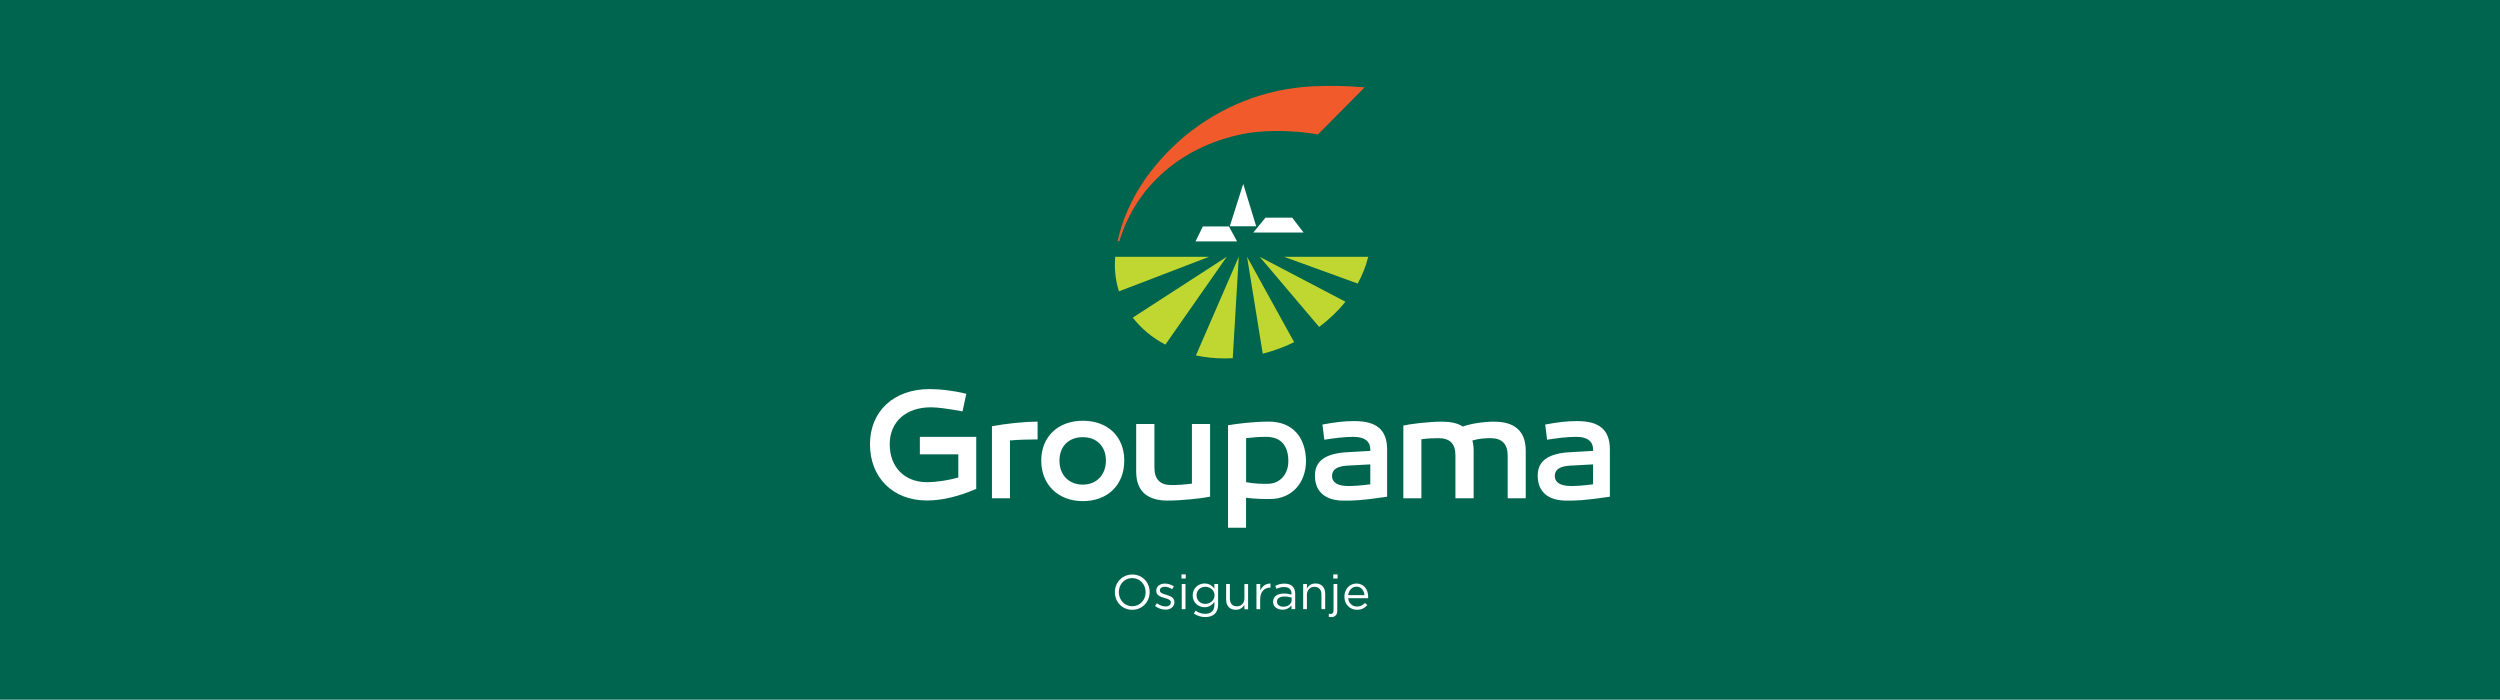 <?xml version="1.0" encoding="UTF-8"?>
<svg id="Layer_2" xmlns="http://www.w3.org/2000/svg" viewBox="0 0 555.85 155.56">
  <defs>
    <style>
      .cls-1 {
        fill: #fff;
      }

      .cls-2 {
        fill: #f15a2a;
      }

      .cls-3 {
        fill: #00654f;
      }

      .cls-4 {
        fill: #bfd730;
      }
    </style>
  </defs>
  <g id="Layer_1-2" data-name="Layer_1">
    <g>
      <rect class="cls-3" width="555.85" height="155.56"/>
      <path class="cls-1" d="M349.28,108.06c-2.34,0-3.59-.8-3.59-2.23s1.12-2.16,3.38-2.3l5.13-.28v4.43c-2.27.31-3.91.38-4.92.38M350.75,93.62c-2.51,0-4.43.27-7.19.77l.42,3.38c2.02-.32,4.26-.64,6.46-.64,2.44,0,3.77.92,3.77,2.9v.22l-4.85.28c-5.06.21-7.47,1.92-7.47,5.2,0,3.59,2.27,5.58,6.42,5.58,2.13,0,3.77,0,9.63-.87v-10.5c0-4.32-2.3-6.31-7.19-6.31M332.26,93.75c-2.41,0-5.3.45-7.01,1.09-1.19-.77-2.76-1.09-4.61-1.09-3.21,0-7.33.56-8.62.87v16.16h4.01v-13.11c1.29-.19,2.51-.25,3.73-.25,2.58,0,3.84,1.16,3.84,3.84v9.53h4.05v-10.64c0-.84-.11-1.57-.28-2.21,1.33-.39,2.69-.52,4.01-.52,2.58,0,3.84,1.29,3.84,3.91v9.46h4.01v-10.6c0-4.61-2.79-6.43-6.98-6.43M299.75,108.06c-2.34,0-3.59-.8-3.59-2.23s1.12-2.16,3.38-2.3l5.13-.28v4.43c-2.27.31-3.91.38-4.92.38M301.22,93.62c-2.51,0-4.43.27-7.19.77l.42,3.38c2.02-.32,4.26-.64,6.46-.64,2.44,0,3.77.92,3.77,2.9v.22l-4.85.28c-5.06.21-7.47,1.92-7.47,5.2,0,3.59,2.27,5.58,6.42,5.58,2.13,0,3.77,0,9.63-.87v-10.5c0-4.32-2.3-6.31-7.19-6.31M281.84,107.57c-1.33,0-2.51.03-4.78-.35v-9.8c1.36-.17,2.76-.29,4.47-.29,3.56,0,4.92,2.31,4.92,5.42,0,2.83-1.81,5.02-4.61,5.02M282.08,93.75c-3.49,0-6.98.45-9.04.8v22.79h4.01v-6.67c2.23.28,3.59.28,5.34.28,4.78,0,7.99-3.52,7.99-8.52-.1-5.24-3-8.69-8.3-8.69M269.06,94.27h-4.05v13.26c-1.57.21-3.14.32-4.57.32-2.51,0-3.77-1.29-3.77-3.91v-9.67h-4.05v10.61c0,4.61,2.83,6.42,6.94,6.42,3.21,0,7.68-.49,9.49-.87v-16.16ZM240.76,107.75c-3.11,0-5.2-2.13-5.2-5.34s2.09-5.21,5.2-5.21,5.13,2.07,5.13,5.21-2.06,5.34-5.13,5.34M240.76,93.55c-5.51,0-9.25,3.55-9.25,8.86s3.73,9.01,9.25,9.01,9.21-3.59,9.21-9.01-3.73-8.86-9.21-8.86M230.7,93.75c-3.14,0-7.29.48-10.15,1.02v16.01h4.01v-12.85c2.02-.17,4.01-.23,6.14-.23v-3.95ZM217.05,97.13h-12.53v3.88h8.55v5.16c-2.2.63-4.89,1.04-6.98,1.04-4.95,0-8.27-3.35-8.27-8.42s3.66-8.23,9.18-8.23c1.4,0,3.77.31,7.01.91l.84-3.91c-2.89-.73-5.86-1.05-8.16-1.05-7.96,0-13.26,4.92-13.26,12.27s5.06,12.5,12.67,12.5c3.46,0,7.15-.94,10.96-2.58v-11.59Z"/>
      <path class="cls-1" d="M254.72,131.68v-.02c0-1.72-1.26-3.13-2.99-3.13s-2.97,1.39-2.97,3.11v.02c0,1.72,1.26,3.13,2.99,3.13s2.97-1.39,2.97-3.11M247.88,131.68v-.02c0-2.09,1.57-3.92,3.88-3.92s3.85,1.81,3.85,3.9t0,.02c0,2.09-1.57,3.92-3.87,3.92s-3.85-1.81-3.85-3.9"/>
      <path class="cls-1" d="M256.81,134.73l.42-.6c.61.45,1.28.71,1.94.71s1.16-.35,1.16-.89v-.02c0-.56-.66-.78-1.4-.98-.88-.25-1.85-.55-1.85-1.58v-.02c0-.96.8-1.6,1.91-1.6.68,0,1.44.24,2.01.62l-.38.63c-.52-.34-1.12-.54-1.66-.54-.66,0-1.08.35-1.08.81v.02c0,.53.69.74,1.44.96.87.26,1.8.6,1.8,1.6v.02c0,1.06-.88,1.68-1.99,1.68-.8,0-1.69-.31-2.32-.82"/>
      <path class="cls-1" d="M262.75,129.85h.83v5.6h-.83v-5.6ZM262.69,127.71h.95v.92h-.95v-.92Z"/>
      <path class="cls-1" d="M270.04,132.38v-.02c0-1.15-1-1.89-2.06-1.89s-1.94.74-1.94,1.88v.02c0,1.13.9,1.9,1.94,1.9s2.06-.77,2.06-1.89M265.45,136.42l.38-.65c.64.47,1.35.71,2.15.71,1.23,0,2.03-.68,2.03-1.99v-.66c-.49.65-1.17,1.18-2.2,1.18-1.34,0-2.63-1.01-2.63-2.62v-.02c0-1.63,1.3-2.64,2.63-2.64,1.05,0,1.73.52,2.19,1.13v-1.01h.83v4.62c0,.87-.26,1.53-.71,1.98-.5.5-1.24.75-2.13.75s-1.8-.26-2.54-.78"/>
      <path class="cls-1" d="M272.62,133.32v-3.47h.83v3.27c0,1.04.56,1.69,1.55,1.69s1.68-.7,1.68-1.75v-3.2h.82v5.6h-.82v-.97c-.38.61-.95,1.09-1.92,1.09-1.35,0-2.14-.91-2.14-2.24"/>
      <path class="cls-1" d="M279.37,129.85h.83v1.46c.41-.93,1.22-1.6,2.28-1.56v.9h-.07c-1.22,0-2.22.88-2.22,2.57v2.23h-.83v-5.6Z"/>
      <path class="cls-1" d="M287.18,133.39v-.52c-.41-.12-.95-.24-1.63-.24-1.04,0-1.63.45-1.63,1.13v.02c0,.7.65,1.12,1.41,1.12,1.03,0,1.86-.62,1.86-1.5M283.06,133.82v-.02c0-1.2.97-1.83,2.39-1.83.71,0,1.21.1,1.71.24v-.17c0-1-.61-1.52-1.66-1.52-.66,0-1.18.16-1.7.4l-.25-.68c.62-.28,1.21-.48,2.03-.48s1.41.22,1.81.62c.39.39.58.93.58,1.64v3.42h-.82v-.83c-.39.5-1.03.95-2.01.95-1.05,0-2.09-.6-2.09-1.74"/>
      <path class="cls-1" d="M289.75,129.85h.83v.97c.37-.61.95-1.09,1.92-1.09,1.35,0,2.14.91,2.14,2.24v3.47h-.83v-3.27c0-1.04-.56-1.69-1.55-1.69s-1.68.7-1.68,1.75v3.2h-.83v-5.6Z"/>
      <path class="cls-1" d="M296.44,127.71h.95v.92h-.95v-.92ZM295.45,137.15v-.68c.13.02.29.03.41.03.38,0,.64-.23.64-.75v-5.91h.83v5.92c0,.99-.52,1.44-1.36,1.44-.19,0-.34-.01-.52-.05"/>
      <path class="cls-1" d="M303.37,132.32c-.1-1.02-.68-1.88-1.79-1.88-.96,0-1.7.8-1.82,1.88h3.6ZM301.73,134.85c.77,0,1.31-.31,1.76-.79l.52.47c-.56.63-1.25,1.05-2.31,1.05-1.54,0-2.79-1.18-2.79-2.92,0-1.62,1.14-2.92,2.68-2.92,1.66,0,2.61,1.32,2.61,2.97,0,.08,0,.16-.01.29h-4.44c.12,1.18.98,1.86,1.97,1.86"/>
      <path class="cls-2" d="M303.4,19.42c-3.91-.33-7.1-.42-11.67-.22-10.58.56-20.31,4.46-28.4,11.15-7.54,6.39-12.86,14.28-14.85,23.28h.41c3.56-12.05,13.89-21.57,28.78-24.08,4.7-.71,10.93-.49,15.35.35l10.39-10.48Z"/>
      <polygon class="cls-1" points="273.43 50.31 276.42 40.89 279.3 50.31 273.43 50.31"/>
      <polygon class="cls-1" points="278.66 51.7 281.37 48.39 287.3 48.39 289.84 51.7 278.66 51.7"/>
      <polygon class="cls-1" points="265.81 53.67 267.44 50.35 273.24 50.35 275.05 53.67 265.81 53.67"/>
      <path class="cls-4" d="M277.27,57.1l3.49,21.54c2.43-.62,4.77-1.48,6.98-2.56l-10.47-18.98Z"/>
      <path class="cls-4" d="M299.15,67.09l-19.07-9.99,13.22,15.59c2.21-1.65,4.18-3.53,5.85-5.6"/>
      <path class="cls-4" d="M285.5,57.1l16.37,5.95c1.04-1.89,1.83-3.88,2.34-5.95h-18.71Z"/>
      <path class="cls-4" d="M274.09,79.64l1.34-22.55-9.53,21.94c2.02.43,4.17.66,6.43.66.59,0,1.17-.02,1.76-.05"/>
      <path class="cls-4" d="M259.11,76.62l13.65-19.53-20.9,13.53c1.87,2.43,4.32,4.47,7.25,6"/>
      <path class="cls-4" d="M247.96,57.1c-.24,2.7.06,5.28.83,7.68l20.02-7.68h-20.85Z"/>
    </g>
  </g>
</svg>